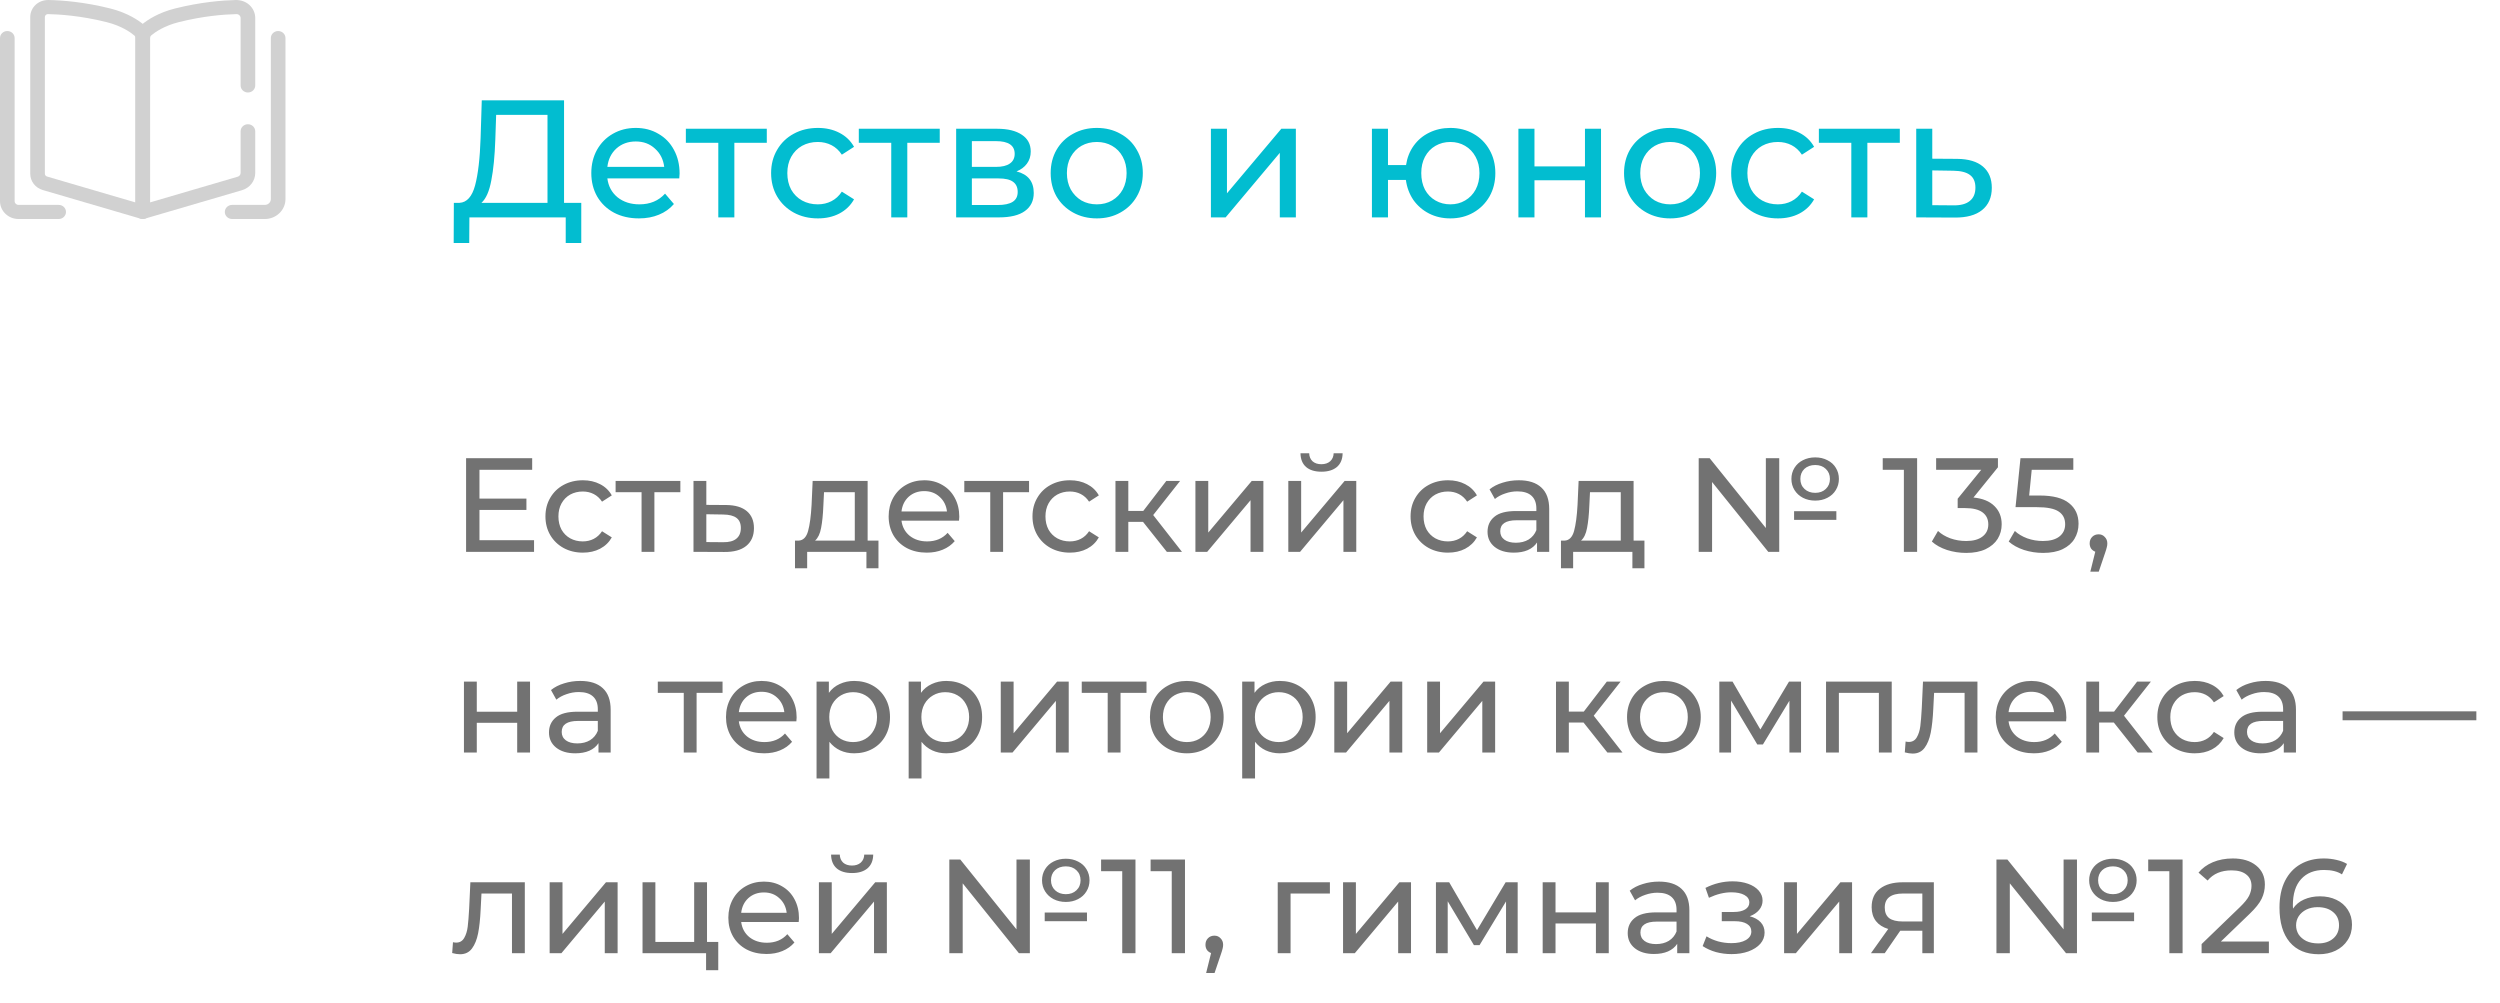 <?xml version="1.0" encoding="UTF-8"?> <svg xmlns="http://www.w3.org/2000/svg" width="299" height="120" viewBox="0 0 299 120" fill="none"> <path d="M69.52 24.26V29.06H67.66V26H56.14L56.12 29.06H54.26L54.28 24.26H54.96C55.84 24.207 56.46 23.513 56.82 22.18C57.18 20.833 57.4 18.94 57.48 16.5L57.62 12H67.46V24.26H69.52ZM59.24 16.68C59.173 18.653 59.013 20.287 58.76 21.58C58.52 22.873 58.127 23.767 57.58 24.26H65.48V13.74H59.34L59.24 16.68ZM81.28 20.76C81.28 20.907 81.266 21.1 81.24 21.34H72.64C72.76 22.273 73.166 23.027 73.86 23.6C74.567 24.16 75.44 24.44 76.48 24.44C77.746 24.44 78.766 24.013 79.54 23.16L80.6 24.4C80.12 24.96 79.52 25.387 78.8 25.68C78.093 25.973 77.3 26.12 76.42 26.12C75.3 26.12 74.306 25.893 73.44 25.44C72.573 24.973 71.9 24.327 71.42 23.5C70.953 22.673 70.72 21.74 70.72 20.7C70.72 19.673 70.947 18.747 71.4 17.92C71.867 17.093 72.5 16.453 73.3 16C74.113 15.533 75.026 15.3 76.04 15.3C77.053 15.3 77.953 15.533 78.74 16C79.54 16.453 80.16 17.093 80.6 17.92C81.053 18.747 81.28 19.693 81.28 20.76ZM76.04 16.92C75.12 16.92 74.347 17.2 73.72 17.76C73.106 18.32 72.746 19.053 72.64 19.96H79.44C79.333 19.067 78.966 18.34 78.34 17.78C77.727 17.207 76.96 16.92 76.04 16.92ZM91.709 17.08H87.829V26H85.909V17.08H82.029V15.4H91.709V17.08ZM97.824 26.12C96.744 26.12 95.777 25.887 94.924 25.42C94.084 24.953 93.424 24.313 92.944 23.5C92.464 22.673 92.224 21.74 92.224 20.7C92.224 19.66 92.464 18.733 92.944 17.92C93.424 17.093 94.084 16.453 94.924 16C95.777 15.533 96.744 15.3 97.824 15.3C98.784 15.3 99.637 15.493 100.384 15.88C101.144 16.267 101.73 16.827 102.144 17.56L100.684 18.5C100.35 17.993 99.937 17.613 99.444 17.36C98.95 17.107 98.404 16.98 97.804 16.98C97.11 16.98 96.484 17.133 95.924 17.44C95.377 17.747 94.944 18.187 94.624 18.76C94.317 19.32 94.164 19.967 94.164 20.7C94.164 21.447 94.317 22.107 94.624 22.68C94.944 23.24 95.377 23.673 95.924 23.98C96.484 24.287 97.11 24.44 97.804 24.44C98.404 24.44 98.95 24.313 99.444 24.06C99.937 23.807 100.35 23.427 100.684 22.92L102.144 23.84C101.73 24.573 101.144 25.14 100.384 25.54C99.637 25.927 98.784 26.12 97.824 26.12ZM112.393 17.08H108.513V26H106.593V17.08H102.713V15.4H112.393V17.08ZM121.576 20.5C122.949 20.847 123.636 21.707 123.636 23.08C123.636 24.013 123.283 24.733 122.576 25.24C121.883 25.747 120.843 26 119.456 26H114.356V15.4H119.276C120.529 15.4 121.509 15.64 122.216 16.12C122.923 16.587 123.276 17.253 123.276 18.12C123.276 18.68 123.123 19.167 122.816 19.58C122.523 19.98 122.109 20.287 121.576 20.5ZM116.236 19.96H119.116C119.849 19.96 120.403 19.827 120.776 19.56C121.163 19.293 121.356 18.907 121.356 18.4C121.356 17.387 120.609 16.88 119.116 16.88H116.236V19.96ZM119.316 24.52C120.116 24.52 120.716 24.393 121.116 24.14C121.516 23.887 121.716 23.493 121.716 22.96C121.716 22.413 121.529 22.007 121.156 21.74C120.796 21.473 120.223 21.34 119.436 21.34H116.236V24.52H119.316ZM131.181 26.12C130.128 26.12 129.181 25.887 128.341 25.42C127.501 24.953 126.841 24.313 126.361 23.5C125.895 22.673 125.661 21.74 125.661 20.7C125.661 19.66 125.895 18.733 126.361 17.92C126.841 17.093 127.501 16.453 128.341 16C129.181 15.533 130.128 15.3 131.181 15.3C132.235 15.3 133.175 15.533 134.001 16C134.841 16.453 135.495 17.093 135.961 17.92C136.441 18.733 136.681 19.66 136.681 20.7C136.681 21.74 136.441 22.673 135.961 23.5C135.495 24.313 134.841 24.953 134.001 25.42C133.175 25.887 132.235 26.12 131.181 26.12ZM131.181 24.44C131.861 24.44 132.468 24.287 133.001 23.98C133.548 23.66 133.975 23.22 134.281 22.66C134.588 22.087 134.741 21.433 134.741 20.7C134.741 19.967 134.588 19.32 134.281 18.76C133.975 18.187 133.548 17.747 133.001 17.44C132.468 17.133 131.861 16.98 131.181 16.98C130.501 16.98 129.888 17.133 129.341 17.44C128.808 17.747 128.381 18.187 128.061 18.76C127.755 19.32 127.601 19.967 127.601 20.7C127.601 21.433 127.755 22.087 128.061 22.66C128.381 23.22 128.808 23.66 129.341 23.98C129.888 24.287 130.501 24.44 131.181 24.44ZM144.825 15.4H146.745V23.12L153.245 15.4H154.985V26H153.065V18.28L146.585 26H144.825V15.4ZM173.463 15.3C174.489 15.3 175.409 15.533 176.223 16C177.036 16.453 177.676 17.093 178.143 17.92C178.609 18.733 178.843 19.66 178.843 20.7C178.843 21.74 178.609 22.673 178.143 23.5C177.676 24.313 177.036 24.953 176.223 25.42C175.409 25.887 174.489 26.12 173.463 26.12C172.529 26.12 171.683 25.927 170.923 25.54C170.163 25.153 169.536 24.613 169.043 23.92C168.563 23.213 168.263 22.413 168.143 21.52H166.003V26H164.083V15.4H166.003V19.74H168.163C168.296 18.86 168.603 18.087 169.083 17.42C169.576 16.74 170.196 16.22 170.943 15.86C171.703 15.487 172.543 15.3 173.463 15.3ZM173.463 24.44C174.116 24.44 174.703 24.287 175.223 23.98C175.756 23.673 176.176 23.24 176.483 22.68C176.789 22.107 176.943 21.447 176.943 20.7C176.943 19.967 176.789 19.32 176.483 18.76C176.176 18.187 175.756 17.747 175.223 17.44C174.703 17.133 174.116 16.98 173.463 16.98C172.809 16.98 172.216 17.133 171.683 17.44C171.149 17.747 170.729 18.187 170.423 18.76C170.129 19.32 169.983 19.967 169.983 20.7C169.983 21.447 170.129 22.107 170.423 22.68C170.729 23.24 171.149 23.673 171.683 23.98C172.216 24.287 172.809 24.44 173.463 24.44ZM181.602 15.4H183.522V19.9H189.562V15.4H191.482V26H189.562V21.56H183.522V26H181.602V15.4ZM199.755 26.12C198.702 26.12 197.755 25.887 196.915 25.42C196.075 24.953 195.415 24.313 194.935 23.5C194.469 22.673 194.235 21.74 194.235 20.7C194.235 19.66 194.469 18.733 194.935 17.92C195.415 17.093 196.075 16.453 196.915 16C197.755 15.533 198.702 15.3 199.755 15.3C200.809 15.3 201.749 15.533 202.575 16C203.415 16.453 204.069 17.093 204.535 17.92C205.015 18.733 205.255 19.66 205.255 20.7C205.255 21.74 205.015 22.673 204.535 23.5C204.069 24.313 203.415 24.953 202.575 25.42C201.749 25.887 200.809 26.12 199.755 26.12ZM199.755 24.44C200.435 24.44 201.042 24.287 201.575 23.98C202.122 23.66 202.549 23.22 202.855 22.66C203.162 22.087 203.315 21.433 203.315 20.7C203.315 19.967 203.162 19.32 202.855 18.76C202.549 18.187 202.122 17.747 201.575 17.44C201.042 17.133 200.435 16.98 199.755 16.98C199.075 16.98 198.462 17.133 197.915 17.44C197.382 17.747 196.955 18.187 196.635 18.76C196.329 19.32 196.175 19.967 196.175 20.7C196.175 21.433 196.329 22.087 196.635 22.66C196.955 23.22 197.382 23.66 197.915 23.98C198.462 24.287 199.075 24.44 199.755 24.44ZM212.648 26.12C211.568 26.12 210.601 25.887 209.748 25.42C208.908 24.953 208.248 24.313 207.768 23.5C207.288 22.673 207.048 21.74 207.048 20.7C207.048 19.66 207.288 18.733 207.768 17.92C208.248 17.093 208.908 16.453 209.748 16C210.601 15.533 211.568 15.3 212.648 15.3C213.608 15.3 214.461 15.493 215.208 15.88C215.968 16.267 216.555 16.827 216.968 17.56L215.508 18.5C215.175 17.993 214.761 17.613 214.268 17.36C213.775 17.107 213.228 16.98 212.628 16.98C211.935 16.98 211.308 17.133 210.748 17.44C210.201 17.747 209.768 18.187 209.448 18.76C209.141 19.32 208.988 19.967 208.988 20.7C208.988 21.447 209.141 22.107 209.448 22.68C209.768 23.24 210.201 23.673 210.748 23.98C211.308 24.287 211.935 24.44 212.628 24.44C213.228 24.44 213.775 24.313 214.268 24.06C214.761 23.807 215.175 23.427 215.508 22.92L216.968 23.84C216.555 24.573 215.968 25.14 215.208 25.54C214.461 25.927 213.608 26.12 212.648 26.12ZM227.217 17.08H223.337V26H221.417V17.08H217.537V15.4H227.217V17.08ZM234.08 19C235.427 19.013 236.454 19.32 237.16 19.92C237.867 20.52 238.22 21.367 238.22 22.46C238.22 23.607 237.834 24.493 237.06 25.12C236.3 25.733 235.207 26.033 233.78 26.02L229.18 26V15.4H231.1V18.98L234.08 19ZM233.62 24.56C234.487 24.573 235.14 24.4 235.58 24.04C236.034 23.68 236.26 23.147 236.26 22.44C236.26 21.747 236.04 21.24 235.6 20.92C235.174 20.6 234.514 20.433 233.62 20.42L231.1 20.38V24.54L233.62 24.56Z" fill="#02BDD0"></path> <path d="M63.872 64.608V66H55.744V54.8H63.648V56.192H57.344V59.632H62.96V60.992H57.344V64.608H63.872ZM69.715 66.096C68.851 66.096 68.078 65.909 67.395 65.536C66.723 65.163 66.195 64.651 65.811 64C65.427 63.339 65.235 62.592 65.235 61.76C65.235 60.928 65.427 60.187 65.811 59.536C66.195 58.875 66.723 58.363 67.395 58C68.078 57.627 68.851 57.44 69.715 57.44C70.483 57.44 71.166 57.595 71.763 57.904C72.371 58.213 72.841 58.661 73.171 59.248L72.003 60C71.737 59.595 71.406 59.291 71.011 59.088C70.617 58.885 70.179 58.784 69.699 58.784C69.145 58.784 68.643 58.907 68.195 59.152C67.758 59.397 67.411 59.749 67.155 60.208C66.91 60.656 66.787 61.173 66.787 61.76C66.787 62.357 66.91 62.885 67.155 63.344C67.411 63.792 67.758 64.139 68.195 64.384C68.643 64.629 69.145 64.752 69.699 64.752C70.179 64.752 70.617 64.651 71.011 64.448C71.406 64.245 71.737 63.941 72.003 63.536L73.171 64.272C72.841 64.859 72.371 65.312 71.763 65.632C71.166 65.941 70.483 66.096 69.715 66.096ZM81.371 58.864H78.266V66H76.731V58.864H73.626V57.52H81.371V58.864ZM86.861 60.4C87.939 60.411 88.76 60.656 89.325 61.136C89.891 61.616 90.173 62.293 90.173 63.168C90.173 64.085 89.864 64.795 89.245 65.296C88.637 65.787 87.763 66.027 86.621 66.016L82.941 66V57.52H84.477V60.384L86.861 60.4ZM86.493 64.848C87.186 64.859 87.709 64.72 88.061 64.432C88.424 64.144 88.605 63.717 88.605 63.152C88.605 62.597 88.429 62.192 88.077 61.936C87.736 61.68 87.208 61.547 86.493 61.536L84.477 61.504V64.832L86.493 64.848ZM105.065 64.656V67.968H103.625V66H96.537V67.968H95.081V64.656H95.529C96.073 64.624 96.447 64.24 96.649 63.504C96.852 62.768 96.99 61.728 97.065 60.384L97.193 57.52H103.769V64.656H105.065ZM98.473 60.496C98.43 61.563 98.34 62.448 98.201 63.152C98.073 63.845 97.833 64.347 97.481 64.656H102.233V58.864H98.553L98.473 60.496ZM114.73 61.808C114.73 61.925 114.719 62.08 114.698 62.272H107.818C107.914 63.019 108.239 63.621 108.794 64.08C109.359 64.528 110.058 64.752 110.89 64.752C111.903 64.752 112.719 64.411 113.338 63.728L114.186 64.72C113.802 65.168 113.322 65.509 112.746 65.744C112.181 65.979 111.546 66.096 110.842 66.096C109.946 66.096 109.151 65.915 108.458 65.552C107.765 65.179 107.226 64.661 106.842 64C106.469 63.339 106.282 62.592 106.282 61.76C106.282 60.939 106.463 60.197 106.826 59.536C107.199 58.875 107.706 58.363 108.346 58C108.997 57.627 109.727 57.44 110.538 57.44C111.349 57.44 112.069 57.627 112.698 58C113.338 58.363 113.834 58.875 114.186 59.536C114.549 60.197 114.73 60.955 114.73 61.808ZM110.538 58.736C109.802 58.736 109.183 58.96 108.682 59.408C108.191 59.856 107.903 60.443 107.818 61.168H113.258C113.173 60.453 112.879 59.872 112.378 59.424C111.887 58.965 111.274 58.736 110.538 58.736ZM123.074 58.864H119.97V66H118.434V58.864H115.33V57.52H123.074V58.864ZM127.965 66.096C127.101 66.096 126.328 65.909 125.645 65.536C124.973 65.163 124.445 64.651 124.061 64C123.677 63.339 123.485 62.592 123.485 61.76C123.485 60.928 123.677 60.187 124.061 59.536C124.445 58.875 124.973 58.363 125.645 58C126.328 57.627 127.101 57.44 127.965 57.44C128.733 57.44 129.416 57.595 130.013 57.904C130.621 58.213 131.091 58.661 131.421 59.248L130.253 60C129.987 59.595 129.656 59.291 129.261 59.088C128.867 58.885 128.429 58.784 127.949 58.784C127.395 58.784 126.893 58.907 126.445 59.152C126.008 59.397 125.661 59.749 125.405 60.208C125.16 60.656 125.037 61.173 125.037 61.76C125.037 62.357 125.16 62.885 125.405 63.344C125.661 63.792 126.008 64.139 126.445 64.384C126.893 64.629 127.395 64.752 127.949 64.752C128.429 64.752 128.867 64.651 129.261 64.448C129.656 64.245 129.987 63.941 130.253 63.536L131.421 64.272C131.091 64.859 130.621 65.312 130.013 65.632C129.416 65.941 128.733 66.096 127.965 66.096ZM136.706 62.416H134.946V66H133.41V57.52H134.946V61.104H136.738L139.49 57.52H141.138L137.922 61.6L141.362 66H139.554L136.706 62.416ZM142.972 57.52H144.508V63.696L149.708 57.52H151.1V66H149.564V59.824L144.38 66H142.972V57.52ZM154.082 57.52H155.618V63.696L160.818 57.52H162.21V66H160.674V59.824L155.49 66H154.082V57.52ZM158.05 56.416C157.26 56.416 156.647 56.229 156.21 55.856C155.772 55.472 155.548 54.923 155.538 54.208H156.578C156.588 54.603 156.722 54.923 156.978 55.168C157.244 55.403 157.596 55.52 158.034 55.52C158.471 55.52 158.823 55.403 159.09 55.168C159.356 54.923 159.495 54.603 159.506 54.208H160.578C160.567 54.923 160.338 55.472 159.89 55.856C159.442 56.229 158.828 56.416 158.05 56.416ZM173.184 66.096C172.32 66.096 171.547 65.909 170.864 65.536C170.192 65.163 169.664 64.651 169.28 64C168.896 63.339 168.704 62.592 168.704 61.76C168.704 60.928 168.896 60.187 169.28 59.536C169.664 58.875 170.192 58.363 170.864 58C171.547 57.627 172.32 57.44 173.184 57.44C173.952 57.44 174.635 57.595 175.232 57.904C175.84 58.213 176.309 58.661 176.64 59.248L175.472 60C175.205 59.595 174.875 59.291 174.48 59.088C174.085 58.885 173.648 58.784 173.168 58.784C172.613 58.784 172.112 58.907 171.664 59.152C171.227 59.397 170.88 59.749 170.624 60.208C170.379 60.656 170.256 61.173 170.256 61.76C170.256 62.357 170.379 62.885 170.624 63.344C170.88 63.792 171.227 64.139 171.664 64.384C172.112 64.629 172.613 64.752 173.168 64.752C173.648 64.752 174.085 64.651 174.48 64.448C174.875 64.245 175.205 63.941 175.472 63.536L176.64 64.272C176.309 64.859 175.84 65.312 175.232 65.632C174.635 65.941 173.952 66.096 173.184 66.096ZM181.653 57.44C182.826 57.44 183.722 57.728 184.341 58.304C184.97 58.88 185.285 59.739 185.285 60.88V66H183.829V64.88C183.573 65.275 183.205 65.579 182.725 65.792C182.255 65.995 181.695 66.096 181.045 66.096C180.095 66.096 179.333 65.867 178.757 65.408C178.191 64.949 177.909 64.347 177.909 63.6C177.909 62.853 178.181 62.256 178.725 61.808C179.269 61.349 180.133 61.12 181.317 61.12H183.749V60.816C183.749 60.155 183.557 59.648 183.173 59.296C182.789 58.944 182.223 58.768 181.477 58.768C180.975 58.768 180.485 58.853 180.005 59.024C179.525 59.184 179.119 59.403 178.789 59.68L178.149 58.528C178.586 58.176 179.109 57.909 179.717 57.728C180.325 57.536 180.97 57.44 181.653 57.44ZM181.301 64.912C181.887 64.912 182.394 64.784 182.821 64.528C183.247 64.261 183.557 63.888 183.749 63.408V62.224H181.381C180.079 62.224 179.429 62.661 179.429 63.536C179.429 63.963 179.594 64.299 179.925 64.544C180.255 64.789 180.714 64.912 181.301 64.912ZM196.675 64.656V67.968H195.235V66H188.147V67.968H186.691V64.656H187.139C187.683 64.624 188.056 64.24 188.259 63.504C188.461 62.768 188.6 61.728 188.674 60.384L188.803 57.52H195.378V64.656H196.675ZM190.083 60.496C190.04 61.563 189.949 62.448 189.811 63.152C189.683 63.845 189.443 64.347 189.091 64.656H193.843V58.864H190.163L190.083 60.496ZM217.1 59.872C216.556 59.872 216.066 59.76 215.628 59.536C215.202 59.312 214.866 59.003 214.62 58.608C214.375 58.213 214.252 57.771 214.252 57.28C214.252 56.789 214.375 56.347 214.62 55.952C214.866 55.557 215.202 55.253 215.628 55.04C216.066 54.816 216.556 54.704 217.1 54.704C217.644 54.704 218.13 54.816 218.556 55.04C218.994 55.253 219.33 55.557 219.564 55.952C219.81 56.347 219.932 56.789 219.932 57.28C219.932 57.771 219.81 58.213 219.564 58.608C219.33 59.003 218.994 59.312 218.556 59.536C218.13 59.76 217.644 59.872 217.1 59.872ZM211.196 54.8H212.796V66H211.484L204.764 57.648V66H203.164V54.8H204.476L211.196 63.152V54.8ZM217.1 55.616C216.567 55.616 216.135 55.771 215.804 56.08C215.484 56.389 215.324 56.789 215.324 57.28C215.324 57.771 215.49 58.171 215.82 58.48C216.151 58.789 216.578 58.944 217.1 58.944C217.623 58.944 218.044 58.789 218.364 58.48C218.695 58.171 218.86 57.771 218.86 57.28C218.86 56.789 218.695 56.389 218.364 56.08C218.044 55.771 217.623 55.616 217.1 55.616ZM214.572 61.136H219.628V62.176H214.572V61.136ZM229.287 54.8V66H227.703V56.192H225.175V54.8H229.287ZM236.025 59.504C237.123 59.611 237.961 59.952 238.537 60.528C239.113 61.093 239.401 61.819 239.401 62.704C239.401 63.344 239.241 63.925 238.921 64.448C238.601 64.96 238.121 65.371 237.481 65.68C236.851 65.979 236.078 66.128 235.161 66.128C234.361 66.128 233.593 66.011 232.857 65.776C232.121 65.531 231.518 65.195 231.049 64.768L231.785 63.504C232.169 63.867 232.659 64.16 233.257 64.384C233.854 64.597 234.489 64.704 235.161 64.704C235.993 64.704 236.638 64.528 237.097 64.176C237.566 63.824 237.801 63.339 237.801 62.72C237.801 62.101 237.571 61.621 237.113 61.28C236.654 60.939 235.961 60.768 235.033 60.768H234.137V59.648L236.953 56.192H231.561V54.8H238.953V55.888L236.025 59.504ZM243.937 59.264C245.537 59.264 246.71 59.568 247.457 60.176C248.214 60.773 248.593 61.595 248.593 62.64C248.593 63.301 248.433 63.899 248.113 64.432C247.803 64.955 247.329 65.371 246.689 65.68C246.059 65.979 245.281 66.128 244.353 66.128C243.563 66.128 242.801 66.011 242.065 65.776C241.329 65.531 240.721 65.195 240.241 64.768L240.977 63.504C241.361 63.867 241.851 64.16 242.449 64.384C243.046 64.597 243.675 64.704 244.337 64.704C245.179 64.704 245.83 64.528 246.289 64.176C246.758 63.813 246.993 63.323 246.993 62.704C246.993 62.032 246.737 61.525 246.225 61.184C245.713 60.832 244.838 60.656 243.601 60.656H241.057L241.649 54.8H247.969V56.192H242.993L242.689 59.264H243.937ZM250.996 63.904C251.295 63.904 251.54 64.011 251.732 64.224C251.935 64.427 252.036 64.683 252.036 64.992C252.036 65.152 252.015 65.307 251.972 65.456C251.94 65.605 251.871 65.835 251.764 66.144L251.012 68.368H250.004L250.596 65.984C250.394 65.909 250.228 65.787 250.1 65.616C249.983 65.435 249.924 65.227 249.924 64.992C249.924 64.672 250.026 64.411 250.228 64.208C250.431 64.005 250.687 63.904 250.996 63.904ZM55.488 81.52H57.024V85.12H61.856V81.52H63.392V90H61.856V86.448H57.024V90H55.488V81.52ZM69.403 81.44C70.576 81.44 71.472 81.728 72.091 82.304C72.72 82.88 73.035 83.739 73.035 84.88V90H71.579V88.88C71.323 89.275 70.955 89.579 70.475 89.792C70.005 89.995 69.445 90.096 68.795 90.096C67.845 90.096 67.083 89.867 66.507 89.408C65.941 88.949 65.659 88.347 65.659 87.6C65.659 86.853 65.931 86.256 66.475 85.808C67.019 85.349 67.883 85.12 69.067 85.12H71.499V84.816C71.499 84.155 71.307 83.648 70.923 83.296C70.539 82.944 69.973 82.768 69.227 82.768C68.725 82.768 68.235 82.853 67.755 83.024C67.275 83.184 66.869 83.403 66.539 83.68L65.899 82.528C66.336 82.176 66.859 81.909 67.467 81.728C68.075 81.536 68.72 81.44 69.403 81.44ZM69.051 88.912C69.637 88.912 70.144 88.784 70.571 88.528C70.997 88.261 71.307 87.888 71.499 87.408V86.224H69.131C67.829 86.224 67.179 86.661 67.179 87.536C67.179 87.963 67.344 88.299 67.675 88.544C68.005 88.789 68.464 88.912 69.051 88.912ZM86.417 82.864H83.313V90H81.777V82.864H78.673V81.52H86.417V82.864ZM95.277 85.808C95.277 85.925 95.266 86.08 95.245 86.272H88.365C88.461 87.019 88.786 87.621 89.341 88.08C89.906 88.528 90.605 88.752 91.437 88.752C92.45 88.752 93.266 88.411 93.885 87.728L94.733 88.72C94.349 89.168 93.869 89.509 93.293 89.744C92.728 89.979 92.093 90.096 91.389 90.096C90.493 90.096 89.698 89.915 89.005 89.552C88.312 89.179 87.773 88.661 87.389 88C87.016 87.339 86.829 86.592 86.829 85.76C86.829 84.939 87.01 84.197 87.373 83.536C87.746 82.875 88.253 82.363 88.893 82C89.544 81.627 90.274 81.44 91.085 81.44C91.896 81.44 92.616 81.627 93.245 82C93.885 82.363 94.381 82.875 94.733 83.536C95.096 84.197 95.277 84.955 95.277 85.808ZM91.085 82.736C90.349 82.736 89.73 82.96 89.229 83.408C88.738 83.856 88.45 84.443 88.365 85.168H93.805C93.72 84.453 93.426 83.872 92.925 83.424C92.434 82.965 91.821 82.736 91.085 82.736ZM102.156 81.44C102.977 81.44 103.713 81.621 104.364 81.984C105.015 82.347 105.521 82.853 105.884 83.504C106.257 84.155 106.444 84.907 106.444 85.76C106.444 86.613 106.257 87.371 105.884 88.032C105.521 88.683 105.015 89.189 104.364 89.552C103.713 89.915 102.977 90.096 102.156 90.096C101.548 90.096 100.988 89.979 100.476 89.744C99.975 89.509 99.548 89.168 99.196 88.72V93.104H97.66V81.52H99.132V82.864C99.473 82.395 99.905 82.043 100.428 81.808C100.951 81.563 101.527 81.44 102.156 81.44ZM102.028 88.752C102.572 88.752 103.057 88.629 103.484 88.384C103.921 88.128 104.263 87.776 104.508 87.328C104.764 86.869 104.892 86.347 104.892 85.76C104.892 85.173 104.764 84.656 104.508 84.208C104.263 83.749 103.921 83.397 103.484 83.152C103.057 82.907 102.572 82.784 102.028 82.784C101.495 82.784 101.009 82.912 100.572 83.168C100.145 83.413 99.804 83.76 99.548 84.208C99.302 84.656 99.18 85.173 99.18 85.76C99.18 86.347 99.302 86.869 99.548 87.328C99.793 87.776 100.135 88.128 100.572 88.384C101.009 88.629 101.495 88.752 102.028 88.752ZM113.172 81.44C113.993 81.44 114.729 81.621 115.38 81.984C116.03 82.347 116.537 82.853 116.9 83.504C117.273 84.155 117.46 84.907 117.46 85.76C117.46 86.613 117.273 87.371 116.9 88.032C116.537 88.683 116.03 89.189 115.38 89.552C114.729 89.915 113.993 90.096 113.172 90.096C112.564 90.096 112.004 89.979 111.492 89.744C110.99 89.509 110.564 89.168 110.212 88.72V93.104H108.676V81.52H110.148V82.864C110.489 82.395 110.921 82.043 111.444 81.808C111.966 81.563 112.542 81.44 113.172 81.44ZM113.044 88.752C113.588 88.752 114.073 88.629 114.5 88.384C114.937 88.128 115.278 87.776 115.524 87.328C115.78 86.869 115.908 86.347 115.908 85.76C115.908 85.173 115.78 84.656 115.524 84.208C115.278 83.749 114.937 83.397 114.5 83.152C114.073 82.907 113.588 82.784 113.044 82.784C112.51 82.784 112.025 82.912 111.588 83.168C111.161 83.413 110.82 83.76 110.564 84.208C110.318 84.656 110.196 85.173 110.196 85.76C110.196 86.347 110.318 86.869 110.564 87.328C110.809 87.776 111.15 88.128 111.588 88.384C112.025 88.629 112.51 88.752 113.044 88.752ZM119.691 81.52H121.227V87.696L126.427 81.52H127.819V90H126.283V83.824L121.099 90H119.691V81.52ZM137.121 82.864H134.016V90H132.481V82.864H129.377V81.52H137.121V82.864ZM141.948 90.096C141.105 90.096 140.348 89.909 139.676 89.536C139.004 89.163 138.476 88.651 138.092 88C137.719 87.339 137.532 86.592 137.532 85.76C137.532 84.928 137.719 84.187 138.092 83.536C138.476 82.875 139.004 82.363 139.676 82C140.348 81.627 141.105 81.44 141.948 81.44C142.791 81.44 143.543 81.627 144.204 82C144.876 82.363 145.399 82.875 145.772 83.536C146.156 84.187 146.348 84.928 146.348 85.76C146.348 86.592 146.156 87.339 145.772 88C145.399 88.651 144.876 89.163 144.204 89.536C143.543 89.909 142.791 90.096 141.948 90.096ZM141.948 88.752C142.492 88.752 142.977 88.629 143.404 88.384C143.841 88.128 144.183 87.776 144.428 87.328C144.673 86.869 144.796 86.347 144.796 85.76C144.796 85.173 144.673 84.656 144.428 84.208C144.183 83.749 143.841 83.397 143.404 83.152C142.977 82.907 142.492 82.784 141.948 82.784C141.404 82.784 140.913 82.907 140.476 83.152C140.049 83.397 139.708 83.749 139.452 84.208C139.207 84.656 139.084 85.173 139.084 85.76C139.084 86.347 139.207 86.869 139.452 87.328C139.708 87.776 140.049 88.128 140.476 88.384C140.913 88.629 141.404 88.752 141.948 88.752ZM153.062 81.44C153.883 81.44 154.619 81.621 155.27 81.984C155.921 82.347 156.427 82.853 156.79 83.504C157.163 84.155 157.35 84.907 157.35 85.76C157.35 86.613 157.163 87.371 156.79 88.032C156.427 88.683 155.921 89.189 155.27 89.552C154.619 89.915 153.883 90.096 153.062 90.096C152.454 90.096 151.894 89.979 151.382 89.744C150.881 89.509 150.454 89.168 150.102 88.72V93.104H148.566V81.52H150.038V82.864C150.379 82.395 150.811 82.043 151.334 81.808C151.857 81.563 152.433 81.44 153.062 81.44ZM152.934 88.752C153.478 88.752 153.963 88.629 154.39 88.384C154.827 88.128 155.169 87.776 155.414 87.328C155.67 86.869 155.798 86.347 155.798 85.76C155.798 85.173 155.67 84.656 155.414 84.208C155.169 83.749 154.827 83.397 154.39 83.152C153.963 82.907 153.478 82.784 152.934 82.784C152.401 82.784 151.915 82.912 151.478 83.168C151.051 83.413 150.71 83.76 150.454 84.208C150.209 84.656 150.086 85.173 150.086 85.76C150.086 86.347 150.209 86.869 150.454 87.328C150.699 87.776 151.041 88.128 151.478 88.384C151.915 88.629 152.401 88.752 152.934 88.752ZM159.582 81.52H161.118V87.696L166.318 81.52H167.71V90H166.174V83.824L160.99 90H159.582V81.52ZM170.691 81.52H172.227V87.696L177.427 81.52H178.819V90H177.283V83.824L172.099 90H170.691V81.52ZM189.393 86.416H187.633V90H186.097V81.52H187.633V85.104H189.425L192.177 81.52H193.825L190.609 85.6L194.049 90H192.241L189.393 86.416ZM199.011 90.096C198.168 90.096 197.411 89.909 196.739 89.536C196.067 89.163 195.539 88.651 195.155 88C194.781 87.339 194.595 86.592 194.595 85.76C194.595 84.928 194.781 84.187 195.155 83.536C195.539 82.875 196.067 82.363 196.739 82C197.411 81.627 198.168 81.44 199.011 81.44C199.853 81.44 200.605 81.627 201.267 82C201.939 82.363 202.461 82.875 202.835 83.536C203.219 84.187 203.411 84.928 203.411 85.76C203.411 86.592 203.219 87.339 202.835 88C202.461 88.651 201.939 89.163 201.267 89.536C200.605 89.909 199.853 90.096 199.011 90.096ZM199.011 88.752C199.555 88.752 200.04 88.629 200.467 88.384C200.904 88.128 201.245 87.776 201.491 87.328C201.736 86.869 201.859 86.347 201.859 85.76C201.859 85.173 201.736 84.656 201.491 84.208C201.245 83.749 200.904 83.397 200.467 83.152C200.04 82.907 199.555 82.784 199.011 82.784C198.467 82.784 197.976 82.907 197.539 83.152C197.112 83.397 196.771 83.749 196.515 84.208C196.269 84.656 196.147 85.173 196.147 85.76C196.147 86.347 196.269 86.869 196.515 87.328C196.771 87.776 197.112 88.128 197.539 88.384C197.976 88.629 198.467 88.752 199.011 88.752ZM215.405 81.52V90H214.013V83.808L210.845 89.04H210.173L207.037 83.792V90H205.629V81.52H207.213L210.541 87.248L213.965 81.52H215.405ZM226.25 81.52V90H224.714V82.864H219.93V90H218.394V81.52H226.25ZM236.502 81.52V90H234.966V82.864H231.318L231.222 84.752C231.169 85.893 231.068 86.848 230.918 87.616C230.769 88.373 230.524 88.981 230.182 89.44C229.841 89.899 229.366 90.128 228.758 90.128C228.481 90.128 228.166 90.08 227.814 89.984L227.91 88.688C228.049 88.72 228.177 88.736 228.294 88.736C228.721 88.736 229.041 88.549 229.254 88.176C229.468 87.803 229.606 87.36 229.67 86.848C229.734 86.336 229.793 85.605 229.846 84.656L229.99 81.52H236.502ZM247.136 85.808C247.136 85.925 247.126 86.08 247.104 86.272H240.224C240.32 87.019 240.646 87.621 241.2 88.08C241.766 88.528 242.464 88.752 243.296 88.752C244.31 88.752 245.126 88.411 245.744 87.728L246.592 88.72C246.208 89.168 245.728 89.509 245.152 89.744C244.587 89.979 243.952 90.096 243.248 90.096C242.352 90.096 241.558 89.915 240.864 89.552C240.171 89.179 239.632 88.661 239.248 88C238.875 87.339 238.688 86.592 238.688 85.76C238.688 84.939 238.87 84.197 239.232 83.536C239.606 82.875 240.112 82.363 240.752 82C241.403 81.627 242.134 81.44 242.944 81.44C243.755 81.44 244.475 81.627 245.104 82C245.744 82.363 246.24 82.875 246.592 83.536C246.955 84.197 247.136 84.955 247.136 85.808ZM242.944 82.736C242.208 82.736 241.59 82.96 241.088 83.408C240.598 83.856 240.31 84.443 240.224 85.168H245.664C245.579 84.453 245.286 83.872 244.784 83.424C244.294 82.965 243.68 82.736 242.944 82.736ZM252.815 86.416H251.055V90H249.519V81.52H251.055V85.104H252.847L255.599 81.52H257.247L254.031 85.6L257.471 90H255.663L252.815 86.416ZM262.497 90.096C261.633 90.096 260.859 89.909 260.177 89.536C259.505 89.163 258.977 88.651 258.593 88C258.209 87.339 258.017 86.592 258.017 85.76C258.017 84.928 258.209 84.187 258.593 83.536C258.977 82.875 259.505 82.363 260.177 82C260.859 81.627 261.633 81.44 262.497 81.44C263.265 81.44 263.947 81.595 264.545 81.904C265.153 82.213 265.622 82.661 265.953 83.248L264.785 84C264.518 83.595 264.187 83.291 263.793 83.088C263.398 82.885 262.961 82.784 262.481 82.784C261.926 82.784 261.425 82.907 260.977 83.152C260.539 83.397 260.193 83.749 259.937 84.208C259.691 84.656 259.569 85.173 259.569 85.76C259.569 86.357 259.691 86.885 259.937 87.344C260.193 87.792 260.539 88.139 260.977 88.384C261.425 88.629 261.926 88.752 262.481 88.752C262.961 88.752 263.398 88.651 263.793 88.448C264.187 88.245 264.518 87.941 264.785 87.536L265.953 88.272C265.622 88.859 265.153 89.312 264.545 89.632C263.947 89.941 263.265 90.096 262.497 90.096ZM270.965 81.44C272.138 81.44 273.034 81.728 273.653 82.304C274.282 82.88 274.597 83.739 274.597 84.88V90H273.141V88.88C272.885 89.275 272.517 89.579 272.037 89.792C271.568 89.995 271.008 90.096 270.357 90.096C269.408 90.096 268.645 89.867 268.069 89.408C267.504 88.949 267.221 88.347 267.221 87.6C267.221 86.853 267.493 86.256 268.037 85.808C268.581 85.349 269.445 85.12 270.629 85.12H273.061V84.816C273.061 84.155 272.869 83.648 272.485 83.296C272.101 82.944 271.536 82.768 270.789 82.768C270.288 82.768 269.797 82.853 269.317 83.024C268.837 83.184 268.432 83.403 268.101 83.68L267.461 82.528C267.898 82.176 268.421 81.909 269.029 81.728C269.637 81.536 270.282 81.44 270.965 81.44ZM270.613 88.912C271.2 88.912 271.706 88.784 272.133 88.528C272.56 88.261 272.869 87.888 273.061 87.408V86.224H270.693C269.392 86.224 268.741 86.661 268.741 87.536C268.741 87.963 268.906 88.299 269.237 88.544C269.568 88.789 270.026 88.912 270.613 88.912ZM280.172 85.072H296.172V86.144H280.172V85.072ZM62.768 105.52V114H61.232V106.864H57.584L57.488 108.752C57.435 109.893 57.333 110.848 57.184 111.616C57.035 112.373 56.789 112.981 56.448 113.44C56.107 113.899 55.632 114.128 55.024 114.128C54.747 114.128 54.432 114.08 54.08 113.984L54.176 112.688C54.315 112.72 54.443 112.736 54.56 112.736C54.987 112.736 55.307 112.549 55.52 112.176C55.733 111.803 55.872 111.36 55.936 110.848C56 110.336 56.059 109.605 56.112 108.656L56.256 105.52H62.768ZM65.738 105.52H67.274V111.696L72.474 105.52H73.866V114H72.33V107.824L67.146 114H65.738V105.52ZM85.903 112.656V116.032H84.447V114H76.847V105.52H78.383V112.656H83.023V105.52H84.559V112.656H85.903ZM95.558 109.808C95.558 109.925 95.548 110.08 95.526 110.272H88.646C88.742 111.019 89.068 111.621 89.622 112.08C90.188 112.528 90.886 112.752 91.718 112.752C92.732 112.752 93.548 112.411 94.166 111.728L95.014 112.72C94.63 113.168 94.15 113.509 93.574 113.744C93.009 113.979 92.374 114.096 91.67 114.096C90.774 114.096 89.98 113.915 89.286 113.552C88.593 113.179 88.054 112.661 87.67 112C87.297 111.339 87.11 110.592 87.11 109.76C87.11 108.939 87.292 108.197 87.654 107.536C88.028 106.875 88.534 106.363 89.174 106C89.825 105.627 90.556 105.44 91.366 105.44C92.177 105.44 92.897 105.627 93.526 106C94.166 106.363 94.662 106.875 95.014 107.536C95.377 108.197 95.558 108.955 95.558 109.808ZM91.366 106.736C90.63 106.736 90.012 106.96 89.51 107.408C89.02 107.856 88.732 108.443 88.646 109.168H94.086C94.001 108.453 93.708 107.872 93.206 107.424C92.716 106.965 92.102 106.736 91.366 106.736ZM97.941 105.52H99.477V111.696L104.677 105.52H106.069V114H104.533V107.824L99.349 114H97.941V105.52ZM101.909 104.416C101.12 104.416 100.506 104.229 100.069 103.856C99.632 103.472 99.408 102.923 99.397 102.208H100.437C100.448 102.603 100.581 102.923 100.837 103.168C101.104 103.403 101.456 103.52 101.893 103.52C102.33 103.52 102.682 103.403 102.949 103.168C103.216 102.923 103.354 102.603 103.365 102.208H104.437C104.426 102.923 104.197 103.472 103.749 103.856C103.301 104.229 102.688 104.416 101.909 104.416ZM127.475 107.872C126.931 107.872 126.441 107.76 126.003 107.536C125.577 107.312 125.241 107.003 124.995 106.608C124.75 106.213 124.627 105.771 124.627 105.28C124.627 104.789 124.75 104.347 124.995 103.952C125.241 103.557 125.577 103.253 126.003 103.04C126.441 102.816 126.931 102.704 127.475 102.704C128.019 102.704 128.505 102.816 128.931 103.04C129.369 103.253 129.705 103.557 129.939 103.952C130.185 104.347 130.307 104.789 130.307 105.28C130.307 105.771 130.185 106.213 129.939 106.608C129.705 107.003 129.369 107.312 128.931 107.536C128.505 107.76 128.019 107.872 127.475 107.872ZM121.571 102.8H123.171V114H121.859L115.139 105.648V114H113.539V102.8H114.851L121.571 111.152V102.8ZM127.475 103.616C126.942 103.616 126.51 103.771 126.179 104.08C125.859 104.389 125.699 104.789 125.699 105.28C125.699 105.771 125.865 106.171 126.195 106.48C126.526 106.789 126.953 106.944 127.475 106.944C127.998 106.944 128.419 106.789 128.739 106.48C129.07 106.171 129.235 105.771 129.235 105.28C129.235 104.789 129.07 104.389 128.739 104.08C128.419 103.771 127.998 103.616 127.475 103.616ZM124.947 109.136H130.003V110.176H124.947V109.136ZM135.803 102.8V114H134.219V104.192H131.691V102.8H135.803ZM141.724 102.8V114H140.14V104.192H137.612V102.8H141.724ZM145.246 111.904C145.545 111.904 145.79 112.011 145.982 112.224C146.185 112.427 146.286 112.683 146.286 112.992C146.286 113.152 146.265 113.307 146.222 113.456C146.19 113.605 146.121 113.835 146.014 114.144L145.262 116.368H144.254L144.846 113.984C144.644 113.909 144.478 113.787 144.35 113.616C144.233 113.435 144.174 113.227 144.174 112.992C144.174 112.672 144.276 112.411 144.478 112.208C144.681 112.005 144.937 111.904 145.246 111.904ZM159.056 106.864H154.352V114H152.816V105.52H159.056V106.864ZM160.629 105.52H162.165V111.696L167.365 105.52H168.757V114H167.221V107.824L162.037 114H160.629V105.52ZM181.514 105.52V114H180.122V107.808L176.954 113.04H176.282L173.146 107.792V114H171.738V105.52H173.322L176.65 111.248L180.074 105.52H181.514ZM184.504 105.52H186.04V109.12H190.872V105.52H192.408V114H190.872V110.448H186.04V114H184.504V105.52ZM198.418 105.44C199.592 105.44 200.488 105.728 201.106 106.304C201.736 106.88 202.05 107.739 202.05 108.88V114H200.594V112.88C200.338 113.275 199.97 113.579 199.49 113.792C199.021 113.995 198.461 114.096 197.81 114.096C196.861 114.096 196.098 113.867 195.522 113.408C194.957 112.949 194.674 112.347 194.674 111.6C194.674 110.853 194.946 110.256 195.49 109.808C196.034 109.349 196.898 109.12 198.082 109.12H200.514V108.816C200.514 108.155 200.322 107.648 199.938 107.296C199.554 106.944 198.989 106.768 198.242 106.768C197.741 106.768 197.25 106.853 196.77 107.024C196.29 107.184 195.885 107.403 195.554 107.68L194.914 106.528C195.352 106.176 195.874 105.909 196.482 105.728C197.09 105.536 197.736 105.44 198.418 105.44ZM198.066 112.912C198.653 112.912 199.16 112.784 199.586 112.528C200.013 112.261 200.322 111.888 200.514 111.408V110.224H198.146C196.845 110.224 196.194 110.661 196.194 111.536C196.194 111.963 196.36 112.299 196.69 112.544C197.021 112.789 197.48 112.912 198.066 112.912ZM209.268 109.584C209.833 109.733 210.27 109.973 210.58 110.304C210.889 110.635 211.044 111.045 211.044 111.536C211.044 112.037 210.873 112.485 210.532 112.88C210.19 113.264 209.716 113.568 209.108 113.792C208.51 114.005 207.838 114.112 207.092 114.112C206.462 114.112 205.844 114.032 205.236 113.872C204.638 113.701 204.105 113.461 203.636 113.152L204.1 111.984C204.505 112.24 204.969 112.443 205.492 112.592C206.014 112.731 206.542 112.8 207.076 112.8C207.801 112.8 208.377 112.677 208.804 112.432C209.241 112.176 209.46 111.835 209.46 111.408C209.46 111.013 209.284 110.709 208.932 110.496C208.59 110.283 208.105 110.176 207.476 110.176H205.924V109.072H207.364C207.94 109.072 208.393 108.971 208.724 108.768C209.054 108.565 209.22 108.288 209.22 107.936C209.22 107.552 209.022 107.253 208.628 107.04C208.244 106.827 207.721 106.72 207.06 106.72C206.217 106.72 205.326 106.939 204.388 107.376L203.972 106.192C205.006 105.669 206.089 105.408 207.22 105.408C207.902 105.408 208.516 105.504 209.06 105.696C209.604 105.888 210.03 106.16 210.34 106.512C210.649 106.864 210.804 107.264 210.804 107.712C210.804 108.128 210.665 108.501 210.388 108.832C210.11 109.163 209.737 109.413 209.268 109.584ZM213.379 105.52H214.915V111.696L220.115 105.52H221.507V114H219.971V107.824L214.787 114H213.379V105.52ZM231.288 105.52V114H229.912V111.312H227.448H227.272L225.416 114H223.768L225.832 111.104C225.192 110.912 224.701 110.597 224.36 110.16C224.019 109.712 223.848 109.157 223.848 108.496C223.848 107.525 224.179 106.789 224.84 106.288C225.501 105.776 226.413 105.52 227.576 105.52H231.288ZM225.416 108.544C225.416 109.109 225.592 109.531 225.944 109.808C226.307 110.075 226.845 110.208 227.56 110.208H229.912V106.864H227.624C226.152 106.864 225.416 107.424 225.416 108.544ZM252.71 107.872C252.166 107.872 251.675 107.76 251.238 107.536C250.811 107.312 250.475 107.003 250.23 106.608C249.984 106.213 249.862 105.771 249.862 105.28C249.862 104.789 249.984 104.347 250.23 103.952C250.475 103.557 250.811 103.253 251.238 103.04C251.675 102.816 252.166 102.704 252.71 102.704C253.254 102.704 253.739 102.816 254.166 103.04C254.603 103.253 254.939 103.557 255.174 103.952C255.419 104.347 255.542 104.789 255.542 105.28C255.542 105.771 255.419 106.213 255.174 106.608C254.939 107.003 254.603 107.312 254.166 107.536C253.739 107.76 253.254 107.872 252.71 107.872ZM246.806 102.8H248.406V114H247.094L240.374 105.648V114H238.774V102.8H240.086L246.806 111.152V102.8ZM252.71 103.616C252.176 103.616 251.744 103.771 251.414 104.08C251.094 104.389 250.934 104.789 250.934 105.28C250.934 105.771 251.099 106.171 251.43 106.48C251.76 106.789 252.187 106.944 252.71 106.944C253.232 106.944 253.654 106.789 253.974 106.48C254.304 106.171 254.47 105.771 254.47 105.28C254.47 104.789 254.304 104.389 253.974 104.08C253.654 103.771 253.232 103.616 252.71 103.616ZM250.182 109.136H255.238V110.176H250.182V109.136ZM261.037 102.8V114H259.453V104.192H256.925V102.8H261.037ZM271.359 112.608V114H263.311V112.912L267.871 108.512C268.425 107.979 268.799 107.52 268.991 107.136C269.183 106.741 269.279 106.347 269.279 105.952C269.279 105.365 269.071 104.912 268.655 104.592C268.249 104.261 267.663 104.096 266.895 104.096C265.657 104.096 264.703 104.501 264.031 105.312L262.943 104.368C263.38 103.835 263.951 103.419 264.655 103.12C265.369 102.821 266.164 102.672 267.039 102.672C268.212 102.672 269.145 102.955 269.839 103.52C270.532 104.075 270.879 104.832 270.879 105.792C270.879 106.389 270.751 106.955 270.495 107.488C270.239 108.021 269.753 108.629 269.039 109.312L265.615 112.608H271.359ZM277.459 107.2C278.195 107.2 278.851 107.339 279.427 107.616C280.014 107.893 280.473 108.293 280.803 108.816C281.134 109.328 281.299 109.92 281.299 110.592C281.299 111.296 281.123 111.915 280.771 112.448C280.43 112.981 279.955 113.397 279.347 113.696C278.75 113.984 278.078 114.128 277.331 114.128C275.827 114.128 274.665 113.643 273.843 112.672C273.033 111.701 272.627 110.325 272.627 108.544C272.627 107.296 272.846 106.235 273.283 105.36C273.731 104.475 274.35 103.808 275.139 103.36C275.939 102.901 276.867 102.672 277.923 102.672C278.467 102.672 278.979 102.731 279.459 102.848C279.939 102.955 280.355 103.115 280.707 103.328L280.099 104.576C279.566 104.224 278.851 104.048 277.955 104.048C276.793 104.048 275.881 104.411 275.219 105.136C274.558 105.851 274.227 106.896 274.227 108.272C274.227 108.443 274.233 108.576 274.243 108.672C274.563 108.192 275.001 107.829 275.555 107.584C276.121 107.328 276.755 107.2 277.459 107.2ZM277.267 112.832C278.003 112.832 278.601 112.635 279.059 112.24C279.518 111.845 279.747 111.317 279.747 110.656C279.747 109.995 279.513 109.472 279.043 109.088C278.585 108.693 277.966 108.496 277.187 108.496C276.686 108.496 276.238 108.592 275.843 108.784C275.459 108.976 275.155 109.237 274.931 109.568C274.718 109.899 274.611 110.267 274.611 110.672C274.611 111.067 274.713 111.429 274.915 111.76C275.129 112.08 275.433 112.341 275.827 112.544C276.233 112.736 276.713 112.832 277.267 112.832Z" fill="#727272"></path> <path d="M7.017 26.194H2.213C0.993 26.194 0 25.236 0 24.06V4.555C0 4.088 0.392 3.711 0.875 3.711C1.358 3.711 1.75 4.088 1.75 4.555V24.059C1.75 24.305 1.957 24.505 2.213 24.505H7.017C7.5 24.505 7.892 24.882 7.892 25.349C7.892 25.816 7.5 26.194 7.017 26.194Z" fill="#D1D1D1"></path> <path d="M31.671 26.194H27.763C27.28 26.194 26.888 25.816 26.888 25.35C26.888 24.883 27.28 24.506 27.763 24.506H31.671C32.069 24.506 32.393 24.194 32.393 23.811V4.555C32.393 4.088 32.785 3.711 33.268 3.711C33.751 3.711 34.143 4.088 34.143 4.555V23.81C34.143 25.125 33.035 26.194 31.671 26.194Z" fill="#D1D1D1"></path> <path d="M17.072 26.192C16.987 26.192 16.901 26.179 16.817 26.155L5.12 22.729C4.221 22.466 3.617 21.681 3.617 20.775V2.044C3.617 1.489 3.843 0.97 4.252 0.583C4.661 0.197 5.197 0.003 5.774 0C7.445 0.033 10.09 0.235 13.198 1.016C15.309 1.547 16.632 2.477 17.232 2.986C17.686 3.369 17.946 3.928 17.946 4.517V25.347C17.946 25.614 17.815 25.865 17.593 26.026C17.44 26.135 17.258 26.192 17.072 26.192ZM5.732 1.688C5.603 1.688 5.518 1.749 5.477 1.787C5.436 1.826 5.367 1.912 5.367 2.044V20.774C5.367 20.932 5.472 21.068 5.628 21.113L16.197 24.21V4.517C16.197 4.413 16.155 4.32 16.08 4.255C15.595 3.846 14.519 3.091 12.757 2.649C9.658 1.871 7.031 1.712 5.739 1.688C5.737 1.688 5.735 1.688 5.732 1.688Z" fill="#D1D1D1"></path> <path d="M17.072 26.188C16.887 26.188 16.704 26.132 16.551 26.023C16.328 25.863 16.197 25.612 16.197 25.345V4.57C16.197 3.937 16.476 3.342 16.964 2.939C17.694 2.333 18.978 1.507 20.946 1.012C23.986 0.25 26.586 0.041 28.232 0C28.848 0.01 29.413 0.202 29.848 0.612C30.286 1.023 30.527 1.576 30.527 2.168V10.22C30.527 10.686 30.135 11.063 29.652 11.063C29.169 11.063 28.777 10.686 28.777 10.22V2.167C28.777 2.034 28.724 1.91 28.627 1.819C28.572 1.768 28.483 1.689 28.277 1.688C26.724 1.725 24.267 1.923 21.388 2.646C19.658 3.081 18.589 3.819 18.105 4.219C18.005 4.302 17.948 4.43 17.948 4.57V24.206L28.425 21.136C28.636 21.074 28.777 20.89 28.777 20.678V15.703C28.777 15.236 29.169 14.859 29.652 14.859C30.135 14.859 30.527 15.236 30.527 15.703V20.678C30.527 21.64 29.887 22.472 28.933 22.751L17.327 26.151C17.243 26.176 17.157 26.188 17.072 26.188Z" fill="#D1D1D1"></path> </svg> 